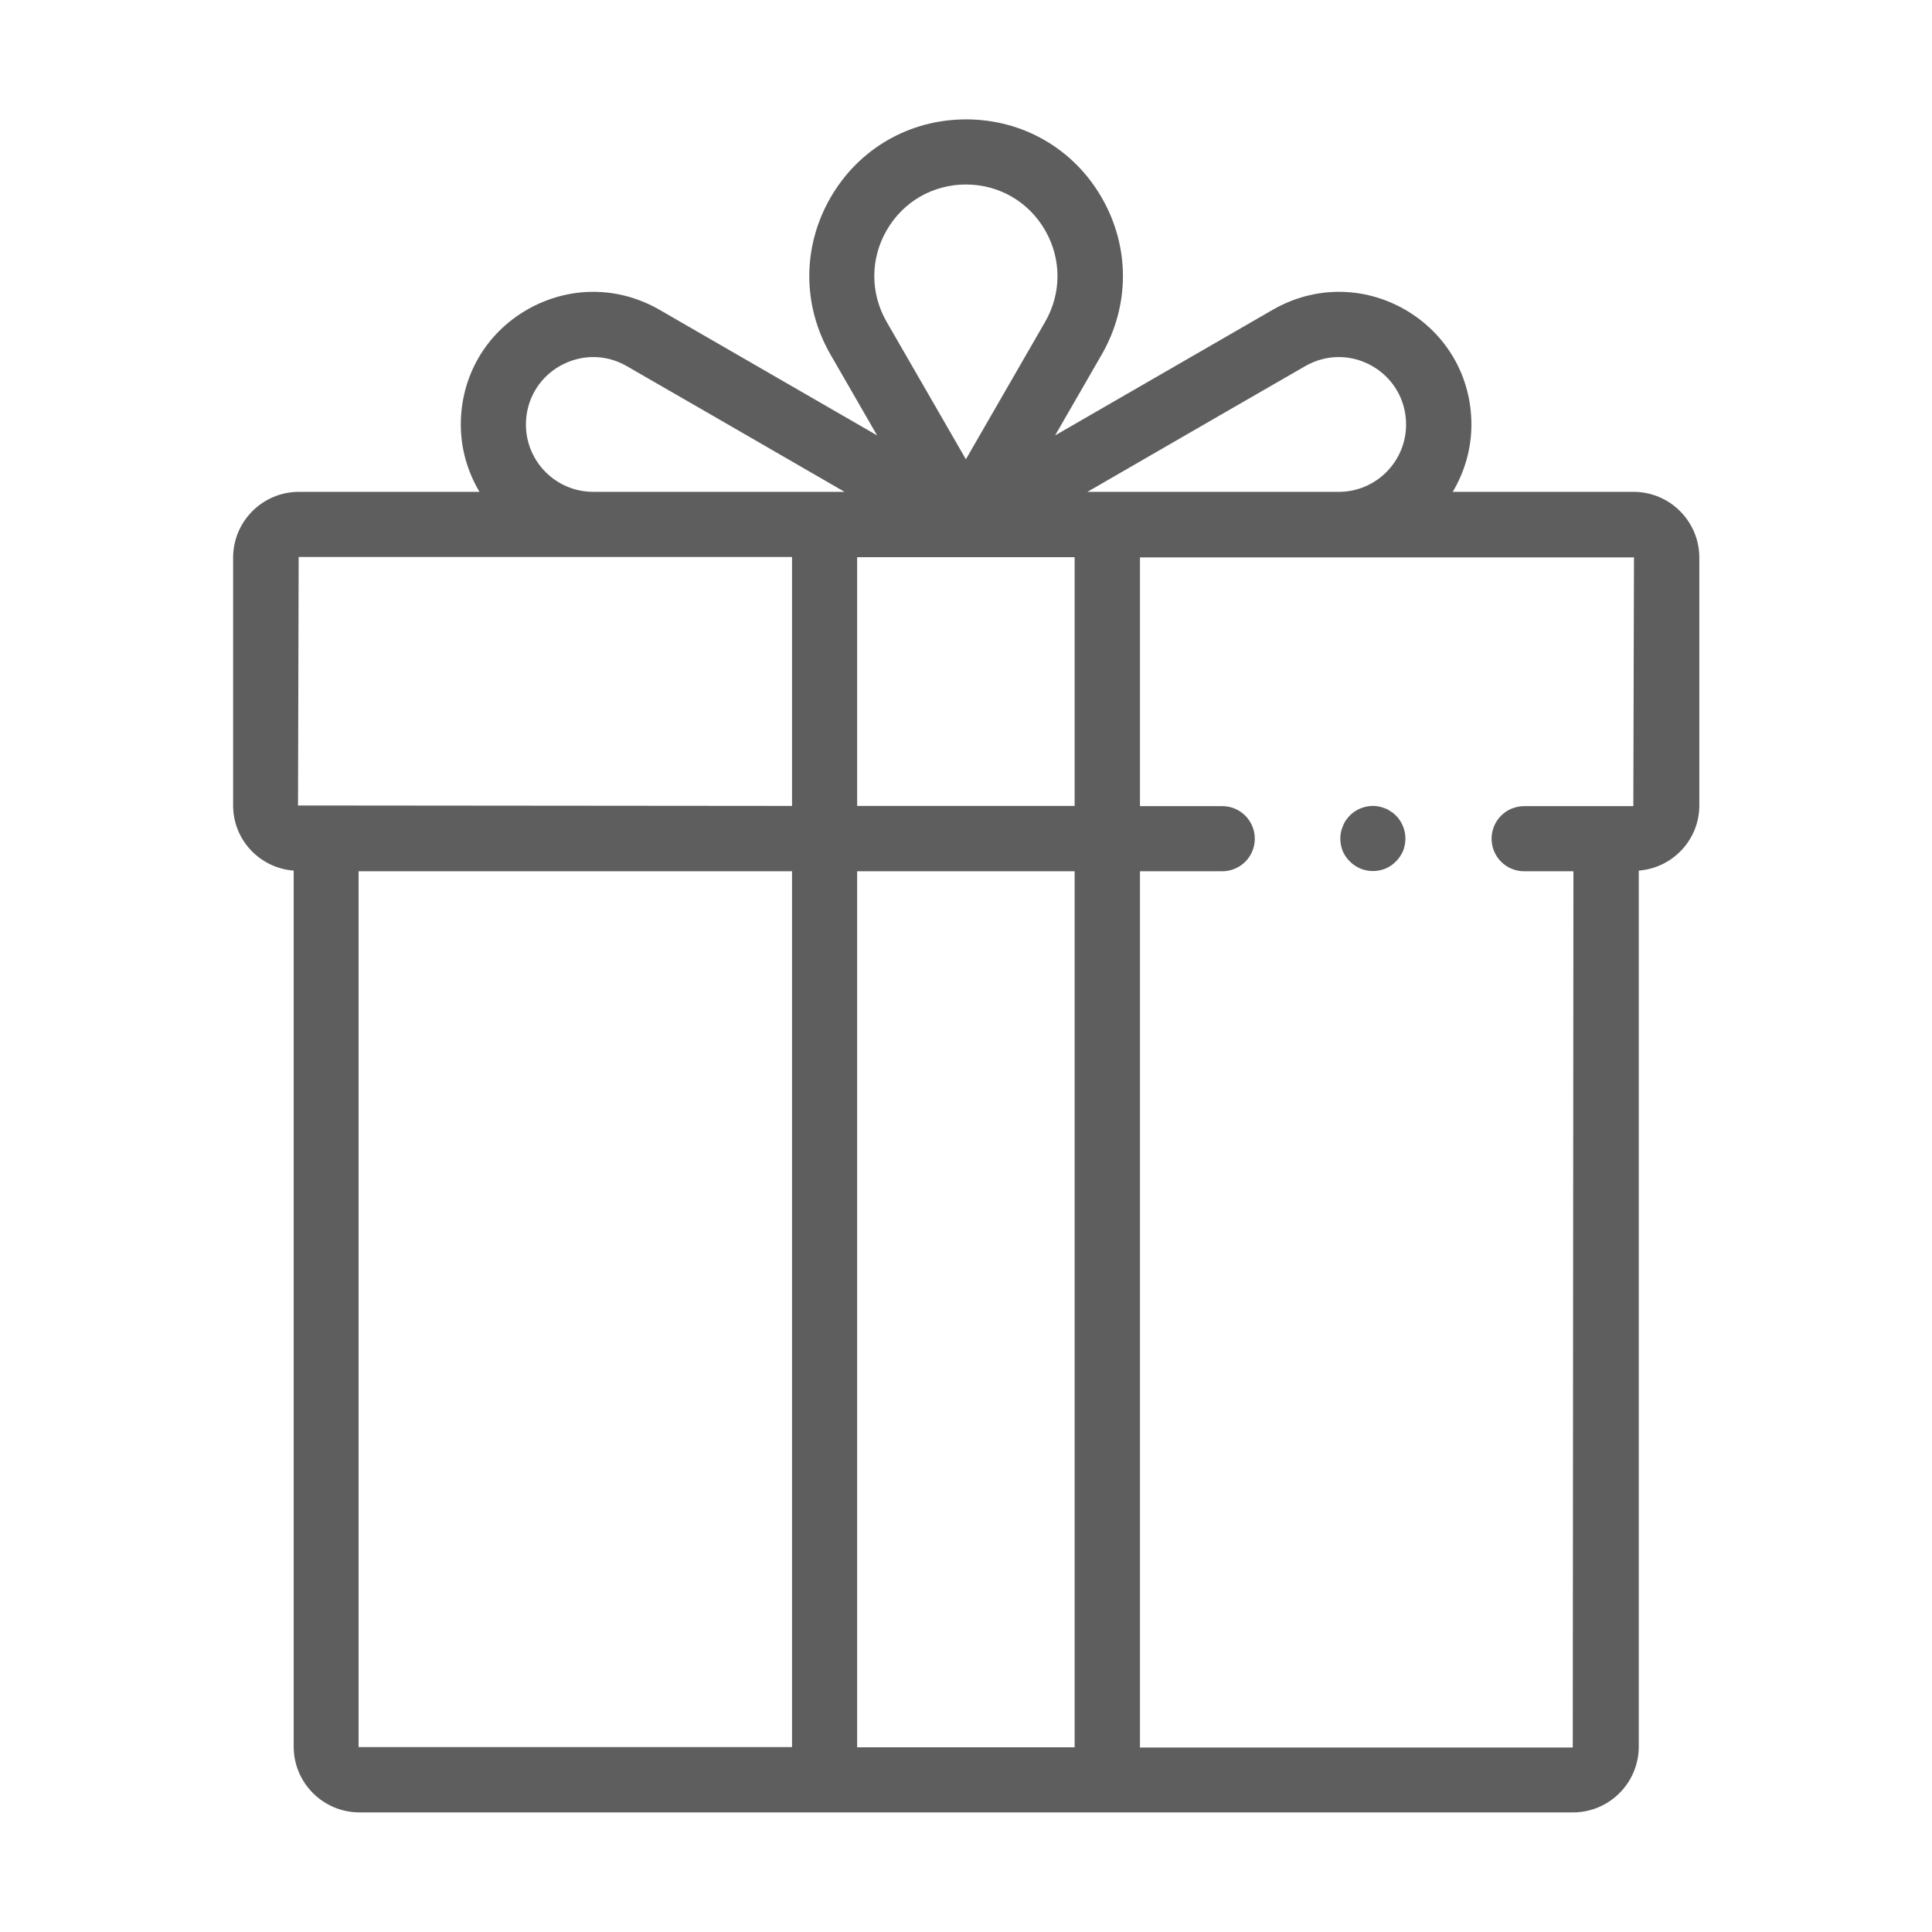 <svg xmlns="http://www.w3.org/2000/svg" id="Camada_2" viewBox="0 0 89.01 89.01"><defs><style>.cls-1{fill:#5e5e5e;}.cls-2{fill:none;}</style></defs><g id="Camada_9"><rect class="cls-2" width="89.01" height="89.01"></rect><path class="cls-1" d="M75.25,22.66h-8.32c.54-.91.86-1.97.86-3.1,0-2.21-1.14-4.18-3.05-5.29-1.91-1.1-4.19-1.1-6.1,0l-10.03,5.79,2.15-3.73c1.3-2.26,1.3-4.96,0-7.22-1.3-2.26-3.64-3.61-6.25-3.61s-4.95,1.35-6.25,3.61c-1.3,2.26-1.3,4.96,0,7.22l2.15,3.73-10.03-5.79c-1.91-1.1-4.19-1.1-6.1,0-1.91,1.1-3.05,3.08-3.05,5.29,0,1.13.32,2.19.86,3.1h-8.32c-1.67,0-3.03,1.36-3.03,3.03v11.42c0,1.59,1.23,2.88,2.79,3v40.36c0,1.67,1.36,3.03,3.03,3.03h55.91c1.67,0,3.03-1.36,3.03-3.03v-40.36c1.56-.12,2.79-1.42,2.79-3v-11.42c0-1.67-1.36-3.03-3.03-3.03ZM39.49,40.14h10.02v40.36h-10.02v-40.36ZM39.49,37.13v-11.46h10.02v11.46h-10.02ZM56.14,19.17l3.99-2.3c.97-.56,2.13-.56,3.1,0,.97.56,1.55,1.57,1.55,2.69,0,1.71-1.39,3.1-3.1,3.1h-11.58l6.04-3.49ZM40.85,10.61c.76-1.32,2.13-2.11,3.65-2.11s2.89.79,3.65,2.11c.76,1.32.76,2.9,0,4.22l-3.65,6.33-3.65-6.33c-.76-1.32-.76-2.9,0-4.22ZM24.23,19.56c0-1.12.58-2.13,1.55-2.69.49-.28,1.02-.42,1.55-.42s1.07.14,1.55.42l3.99,2.3,6.04,3.49h-11.58c-1.71,0-3.1-1.39-3.1-3.1ZM13.76,25.66h22.73v11.47l-22.76-.02.03-11.45ZM16.52,80.48v-40.34h19.97v40.35h-19.97ZM52.52,80.5v-40.36h3.79c.83,0,1.5-.67,1.5-1.5s-.67-1.5-1.5-1.5h-3.79v-11.46h22.76s-.03,11.46-.03,11.46h-5.03c-.83,0-1.5.67-1.5,1.5s.67,1.5,1.5,1.5h2.27l-.03,40.37h-19.95Z"></path><path class="cls-1" d="M64.08,37.39c-.08-.06-.16-.11-.25-.14-.1-.04-.19-.07-.29-.09-.48-.1-1,.06-1.35.41-.07.07-.13.15-.19.23-.05.08-.1.17-.13.26-.04.09-.07.18-.09.28-.02.1-.03.19-.03.29,0,.2.04.4.11.58.08.18.19.34.33.48.14.14.31.25.49.33.18.07.37.11.57.11.4,0,.78-.15,1.06-.44.14-.14.25-.3.33-.48.07-.18.11-.38.11-.58,0-.39-.16-.78-.44-1.06-.07-.07-.14-.13-.23-.18Z"></path></g></svg>